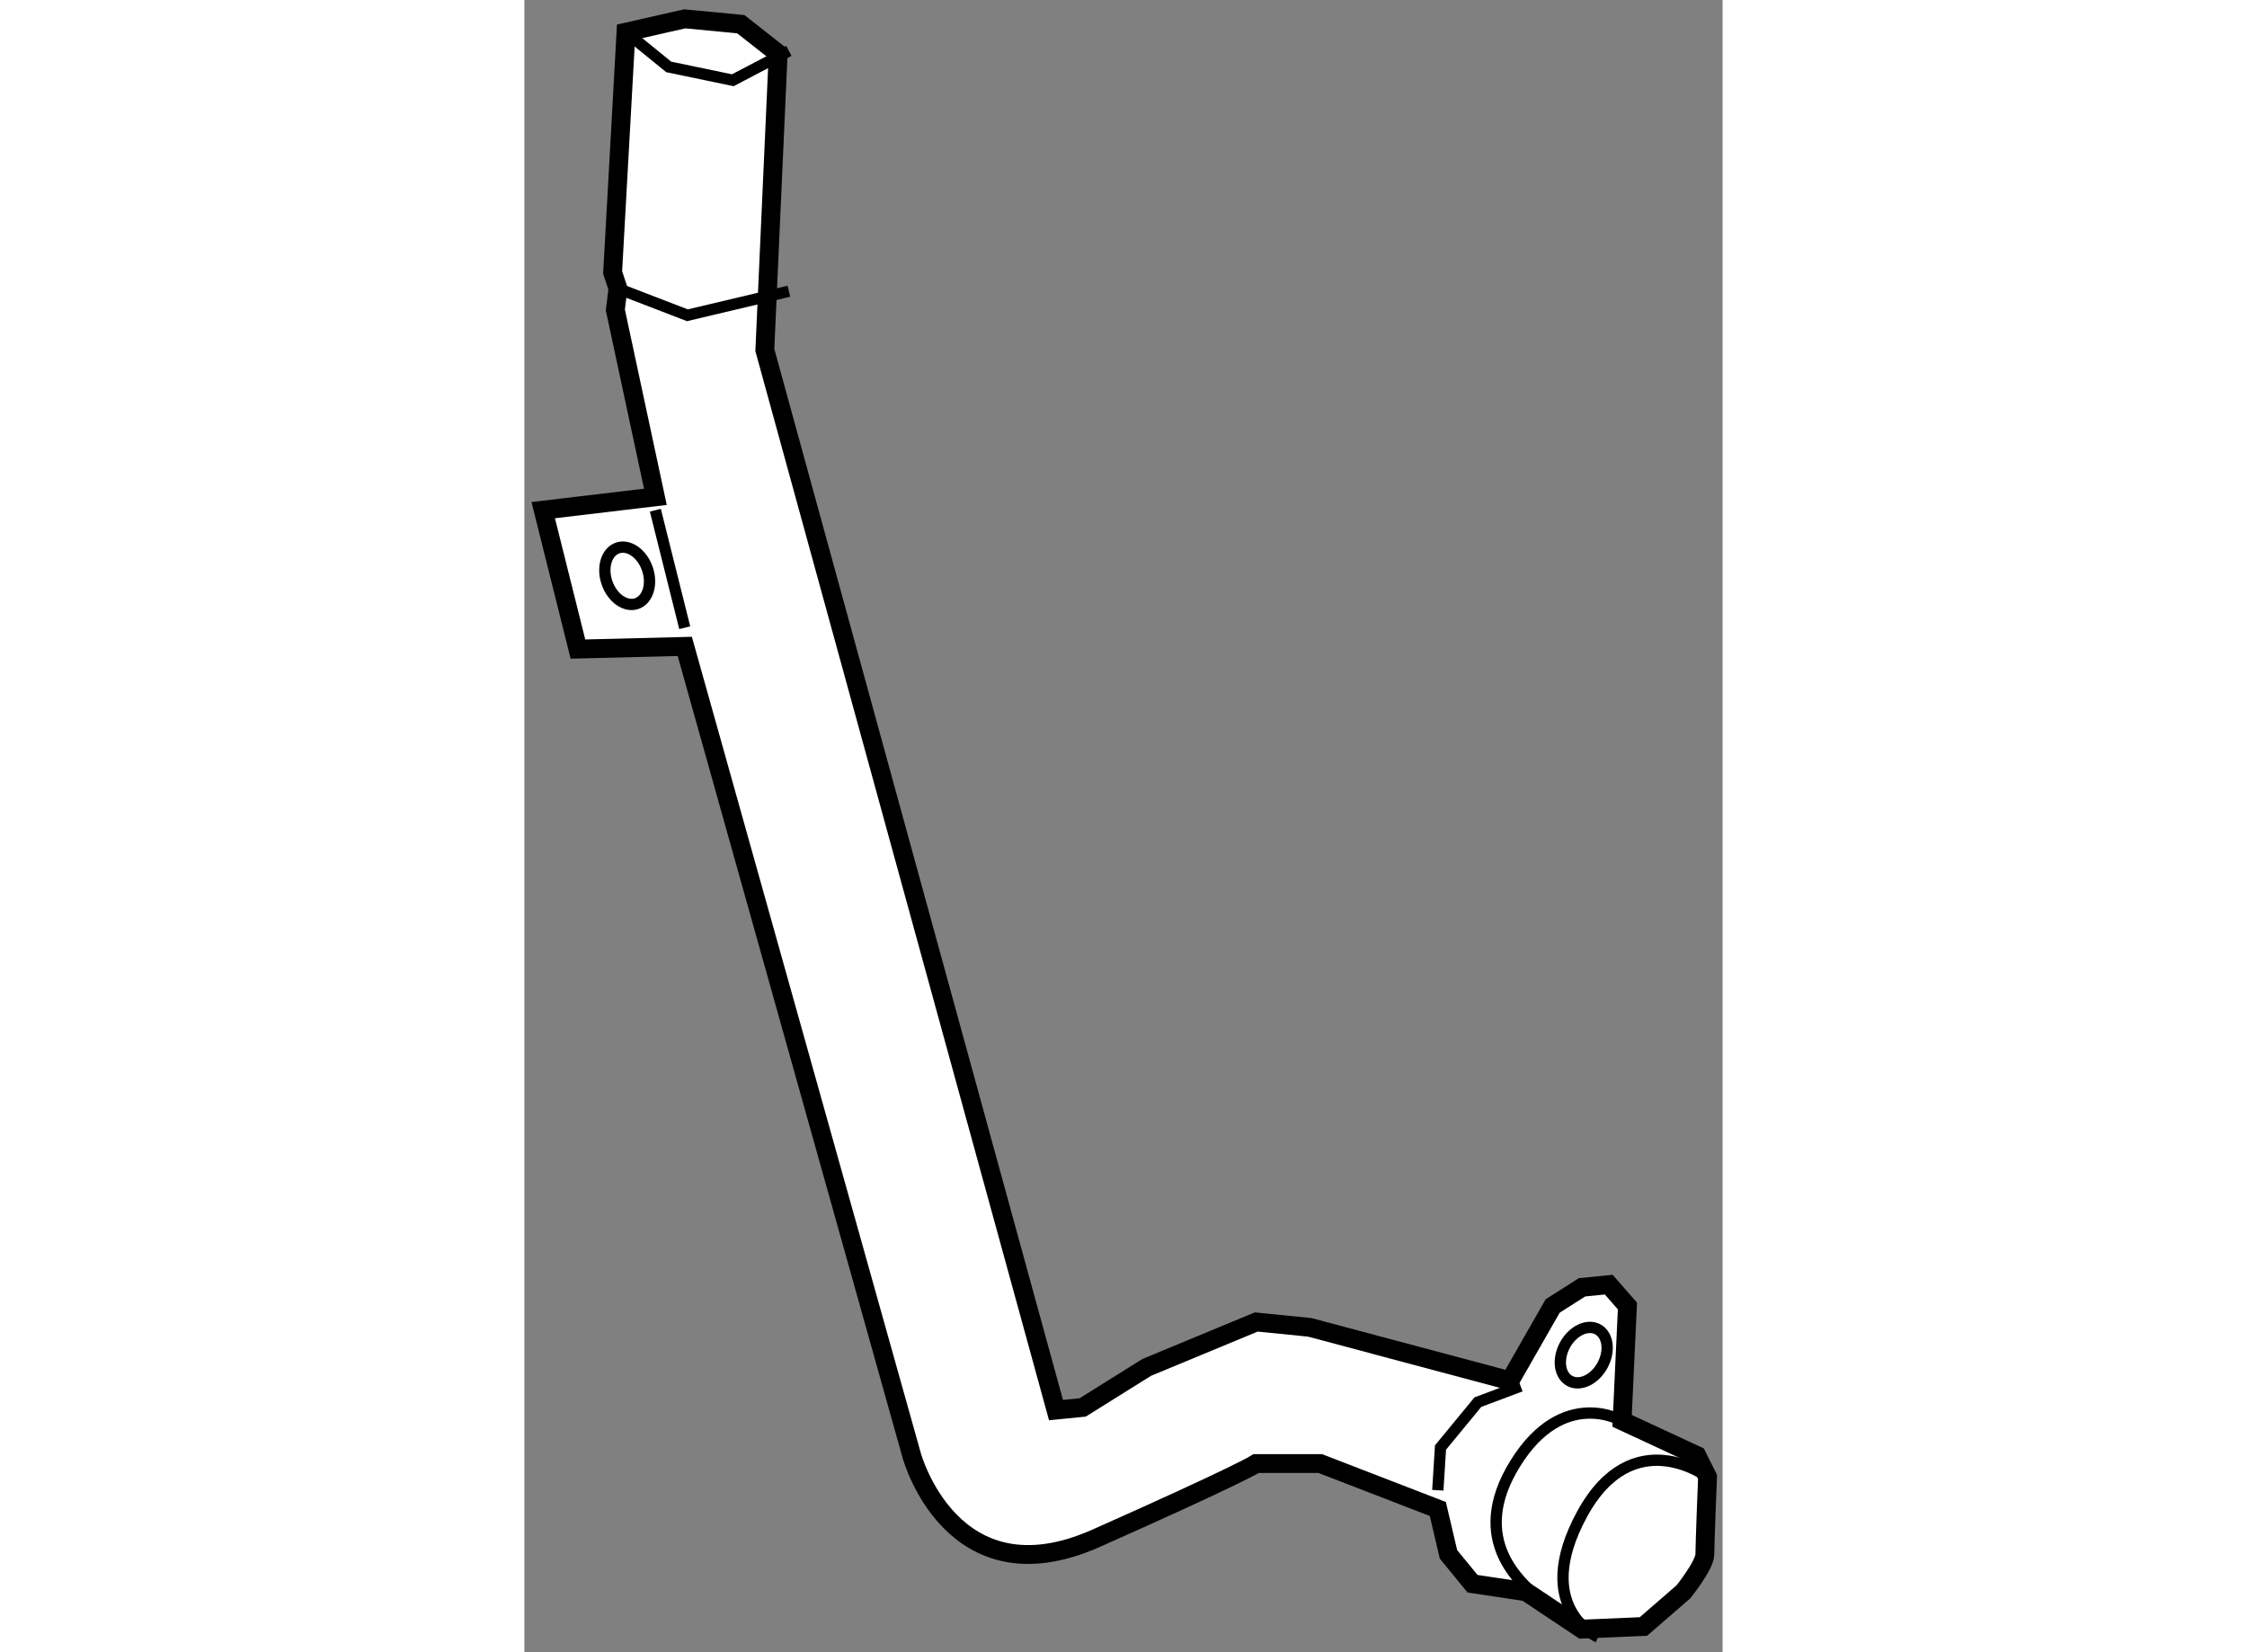 <?xml version="1.0" encoding="utf-8"?>
<!-- Generator: Adobe Illustrator 15.1.0, SVG Export Plug-In . SVG Version: 6.00 Build 0)  -->
<!DOCTYPE svg PUBLIC "-//W3C//DTD SVG 1.1//EN" "http://www.w3.org/Graphics/SVG/1.1/DTD/svg11.dtd">
<svg version="1.1" xmlns="http://www.w3.org/2000/svg" xmlns:xlink="http://www.w3.org/1999/xlink" x="0px" y="0px" width="244.8px"
	 height="180px" viewBox="5.938 6.831 31.804 43.854" enable-background="new 0 0 244.8 180" xml:space="preserve">
	
<rect x="5.938" y="6.831" width="31.804" height="43.854" fill="#808080" stroke="none"/>
	
<g><path fill="#FFFFFF" stroke="#000000" stroke-width="0.5" d="M8.635,7.685L8.28,14.064l0.142,0.426l-0.07,0.567l1.063,4.961
				l-2.977,0.354l0.921,3.687l2.836-0.071l6.024,21.477c0,0,1.063,3.898,4.891,2.197c3.828-1.701,4.253-1.984,4.253-1.984h1.701
				l3.119,1.205l0.283,1.205l0.638,0.779l1.418,0.213l1.488,0.992l1.631-0.07l1.063-0.922c0,0,0.567-0.709,0.567-0.992
				s0.071-2.056,0.071-2.056l-0.284-0.567l-1.984-0.921l0.142-3.048l-0.496-0.567L34.01,41l-0.779,0.496l-1.134,1.984l-5.316-1.418
				l-1.418-0.142l-2.906,1.205l-1.7,1.063l-0.709,0.07L12.32,16.12l0.354-7.867l-0.992-0.78l-1.488-0.142L8.635,7.685z"></path><polyline fill="none" stroke="#000000" stroke-width="0.3" points="8.635,7.685 9.769,8.607 11.47,8.961 12.958,8.181 		"></polyline><polyline fill="none" stroke="#000000" stroke-width="0.3" points="8.422,14.49 10.265,15.199 12.958,14.561 		"></polyline><line fill="none" stroke="#000000" stroke-width="0.3" x1="10.194" y1="23.492" x2="9.414" y2="20.373"></line><polyline fill="none" stroke="#000000" stroke-width="0.3" points="30.183,46.386 30.254,45.252 31.246,44.047 32.38,43.622 		"></polyline><path fill="none" stroke="#000000" stroke-width="0.3" d="M35.073,44.543c0,0-1.56-0.922-2.835,1.134
				c-1.276,2.056,0.213,3.189,0.566,3.544"></path><path fill="none" stroke="#000000" stroke-width="0.3" d="M37.342,46.032c0,0-1.985-1.488-3.332,0.992
				c-1.347,2.481,0.426,3.261,0.426,3.261"></path><ellipse transform="matrix(0.946 -0.324 0.324 0.946 -6.697 4)" fill="none" stroke="#000000" stroke-width="0.3" cx="8.666" cy="22.116" rx="0.567" ry="0.78"></ellipse><ellipse transform="matrix(0.878 0.479 -0.479 0.878 24.678 -11.075)" fill="none" stroke="#000000" stroke-width="0.3" cx="34.029" cy="42.796" rx="0.566" ry="0.779"></ellipse></g>


</svg>